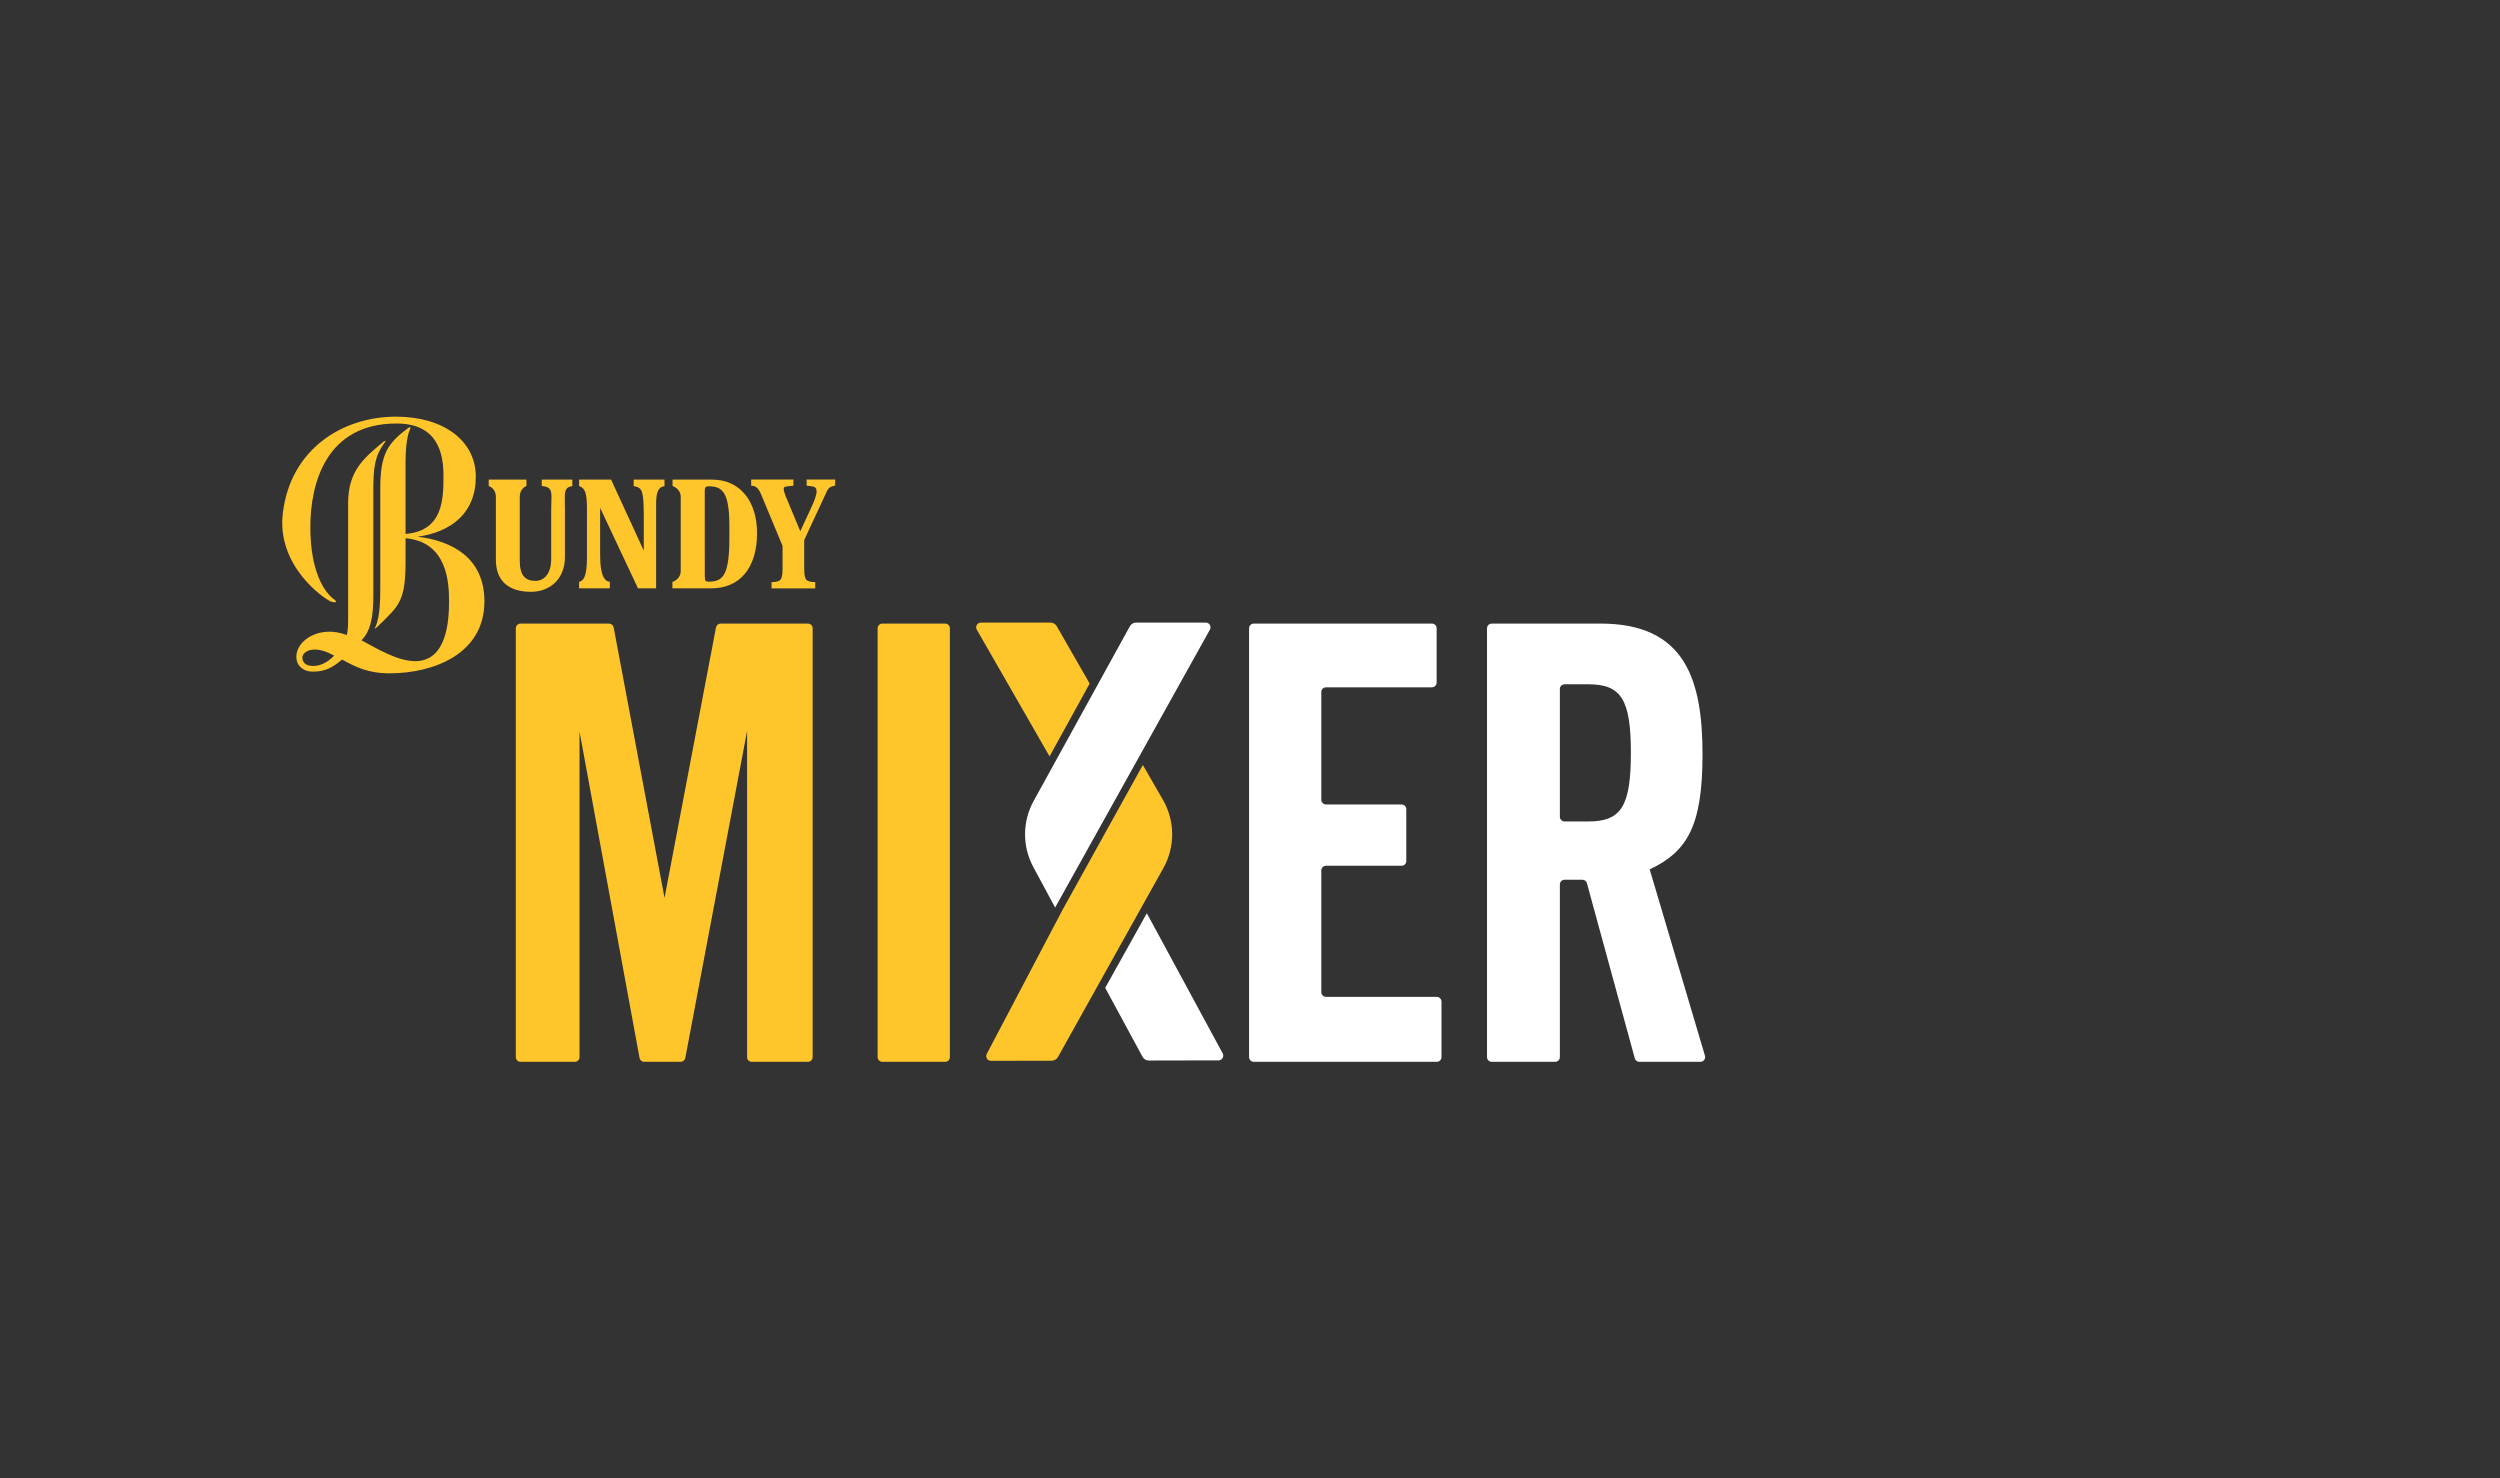 <svg width="186" height="110" viewBox="0 0 186 110" fill="none" xmlns="http://www.w3.org/2000/svg">
<rect x="0" y="0" width="186" height="110" fill="#333333" stroke="none"/>
<path d="M98.658 59.852H104.275C104.47 59.852 104.628 60.01 104.628 60.204V64.06C104.628 64.255 104.47 64.413 104.275 64.413H98.658C98.463 64.413 98.305 64.571 98.305 64.766V73.815C98.305 74.01 98.463 74.168 98.658 74.168H106.895C107.089 74.168 107.247 74.326 107.247 74.52V78.647C107.247 78.842 107.089 79 106.895 79H93.284C93.089 79 92.931 78.842 92.931 78.647V46.746C92.931 46.552 93.089 46.394 93.284 46.394H106.534C106.728 46.394 106.886 46.552 106.886 46.746V50.783C106.886 50.978 106.728 51.136 106.534 51.136H98.658C98.463 51.136 98.305 51.294 98.305 51.488V59.499C98.305 59.694 98.463 59.852 98.658 59.852ZM121.628 78.74L118.067 65.711C118.025 65.558 117.886 65.452 117.727 65.452H116.406C116.212 65.452 116.054 65.609 116.054 65.804V78.647C116.054 78.842 115.896 79 115.701 79H110.987C110.793 79 110.634 78.842 110.634 78.647V46.746C110.634 46.552 110.793 46.394 110.987 46.394H119.08C125.402 46.394 126.667 50.594 126.667 56.148C126.667 61.523 125.492 63.374 122.738 64.684L126.849 78.547C126.916 78.773 126.746 79 126.511 79H121.968C121.809 79 121.67 78.894 121.628 78.74ZM85.325 67.945L82.228 73.496L85.004 78.625C85.096 78.796 85.275 78.903 85.47 78.902L90.659 78.892C90.925 78.892 91.095 78.607 90.968 78.372L85.325 67.945ZM81.521 51.209L76.902 59.595C76.06 61.122 76.052 62.972 76.879 64.507L78.502 67.52L90.018 46.844C90.148 46.609 89.979 46.32 89.709 46.32H84.527C84.334 46.32 84.157 46.425 84.064 46.593L81.521 51.209ZM118.176 61.116C120.615 61.116 121.338 59.987 121.338 56.013C121.338 52.039 120.615 50.91 118.176 50.91H116.406C116.212 50.91 116.054 51.068 116.054 51.263V60.764C116.054 60.959 116.212 61.116 116.406 61.116H118.176Z" fill="white"/>
<path d="M55.583 78.647V54.387L50.986 78.713C50.954 78.879 50.809 79 50.639 79H47.928C47.758 79 47.612 78.879 47.582 78.711L43.118 54.432V78.647C43.118 78.842 42.961 79 42.766 79H38.729C38.534 79 38.377 78.842 38.377 78.647V46.746C38.377 46.552 38.534 46.394 38.729 46.394H45.31C45.48 46.394 45.625 46.514 45.657 46.681L49.441 66.806L53.27 46.681C53.302 46.514 53.447 46.394 53.617 46.394H60.108C60.303 46.394 60.461 46.552 60.461 46.746V78.647C60.461 78.842 60.303 79 60.108 79H55.936C55.741 79 55.583 78.842 55.583 78.647ZM70.317 79H65.648C65.454 79 65.296 78.842 65.296 78.647V46.746C65.296 46.552 65.454 46.394 65.648 46.394H70.317C70.512 46.394 70.67 46.552 70.67 46.746V78.647C70.67 78.842 70.512 79 70.317 79ZM86.524 59.51L85.028 56.916L79.052 67.694L73.417 78.408C73.293 78.643 73.464 78.925 73.729 78.925L78.25 78.916C78.441 78.915 78.617 78.812 78.71 78.645L81.784 73.134L86.56 64.576C87.44 62.998 87.426 61.075 86.524 59.51ZM81.071 50.857L78.619 46.585C78.525 46.421 78.35 46.32 78.16 46.32H72.981C72.709 46.32 72.54 46.613 72.674 46.848L78.087 56.275L81.071 50.857ZM36.04 44.75C36.04 41.492 33.624 40.236 31.065 39.932C33.563 39.581 35.4 38.186 35.4 35.462C35.4 32.819 33.036 31 29.459 31C25.488 31 21.631 33.401 21.046 38.144C20.552 42.161 24.16 44.551 24.585 44.739C24.852 44.857 25.206 44.85 24.848 44.588C24.146 44.073 23.089 42.552 23.089 39.221C23.089 35.892 24.302 31.509 29.498 31.509C32.489 31.509 32.994 33.604 32.994 35.383C32.994 37.077 32.992 39.501 30.173 39.724V34.49C30.173 33.767 30.203 32.574 30.528 31.872C30.584 31.753 30.475 31.763 30.368 31.844C28.875 32.962 28.292 33.731 28.292 36.336V43.755C28.292 44.528 28.283 45.913 27.921 46.664C27.821 46.871 27.97 46.743 28.21 46.505C29.647 45.078 30.173 44.769 30.173 41.808V40.044C33.311 40.32 33.409 43.397 33.409 44.755C33.409 46.177 33.249 49.19 30.89 49.19C29.615 49.19 28.136 48.313 26.893 47.638C27.579 46.955 27.778 45.869 27.778 44.299V36.151C27.778 34.129 28.169 33.568 28.662 32.867C28.738 32.758 28.604 32.798 28.502 32.884C27.125 34.049 25.9 34.987 25.9 37.443V45.46C25.9 46.456 25.912 46.868 25.793 47.246C23.812 46.479 22.048 47.622 22.048 48.859C22.048 49.521 22.557 49.969 23.246 49.969C24.2 49.969 24.712 49.688 25.452 49.069C26.392 49.586 27.342 50.096 28.98 50.096C32.243 50.096 36.04 48.661 36.04 44.75ZM23.318 49.547C22.767 49.547 22.496 49.316 22.496 48.911C22.496 48.52 23.284 47.883 24.864 48.784C24.562 49.088 24.014 49.547 23.318 49.547ZM42.03 41.456V37.901C42.03 37.731 42.026 37.574 42.023 37.429C42.007 36.632 41.999 36.268 42.523 36.179L42.581 36.169V35.684H40.307V36.167L40.478 36.178C41.147 36.311 41.026 36.717 41.012 37.699C41.01 37.845 41.008 38.003 41.008 38.171V41.58C41.008 42.761 40.421 43.218 39.834 43.218C39.101 43.218 38.67 42.839 38.67 41.71V36.957C38.67 36.378 39.107 36.182 39.126 36.175L39.169 36.156V35.684H36.359L36.36 36.158L36.405 36.176C36.425 36.183 36.893 36.369 36.893 36.957V41.645C36.893 43.285 37.914 44.03 39.502 44.03C40.939 44.03 42.03 43.051 42.03 41.456ZM60.014 35.676V36.135L60.091 36.142C60.431 36.174 60.563 36.214 60.613 36.241C60.709 36.294 60.756 36.405 60.756 36.58C60.756 36.703 60.707 36.902 60.609 37.17C60.544 37.35 60.481 37.504 60.421 37.627L59.542 39.528L58.438 36.878C58.382 36.717 58.345 36.605 58.33 36.545C58.316 36.489 58.309 36.437 58.309 36.391C58.309 36.277 58.351 36.244 58.388 36.227C58.442 36.204 58.583 36.17 58.951 36.143L59.029 36.137V35.676H55.888V36.14L55.97 36.143C56.061 36.146 56.154 36.177 56.243 36.232C56.384 36.325 56.506 36.494 56.606 36.733L58.222 40.614V42.322C58.222 42.828 58.144 43.034 58.078 43.118C57.986 43.234 57.786 43.298 57.484 43.309L57.403 43.312V43.776L60.652 43.776L60.652 43.312L60.57 43.309C60.279 43.298 60.081 43.237 59.983 43.128C59.914 43.051 59.832 42.849 59.832 42.322V40.18L61.52 36.548C61.585 36.413 61.666 36.313 61.753 36.253C61.83 36.211 61.937 36.173 62.071 36.141L62.136 36.125V35.676L60.014 35.676ZM48.815 37.901C48.815 37.065 48.78 36.306 49.381 36.178L49.438 36.167V35.684H47.145V36.168L47.202 36.178C47.798 36.295 47.876 36.531 47.898 38.279V40.97L45.466 35.684H43.084V36.155L43.126 36.174C43.51 36.348 43.67 36.621 43.67 37.865V41.461C43.67 42.961 43.392 43.186 43.131 43.279L43.084 43.295V43.771H45.371V43.282L45.307 43.275C45.11 43.257 44.65 43.031 44.65 41.33V37.785L47.467 43.771H48.815V37.901ZM56.325 39.669C56.325 37.248 55.021 35.684 53.001 35.684H50.038L50.039 36.158L50.084 36.176C50.107 36.184 50.645 36.391 50.645 36.957V42.486C50.645 43.074 50.098 43.27 50.075 43.278L50.027 43.295V43.771H52.928C55.056 43.771 56.325 42.237 56.325 39.669ZM52.735 36.18C53.732 36.18 54.266 36.606 54.266 39.126V39.975C54.266 42.688 53.848 43.275 52.756 43.275C52.497 43.275 52.435 43.257 52.435 42.83L52.432 36.558C52.432 36.212 52.537 36.18 52.735 36.18Z" fill="#FFC62B"/>
</svg>
